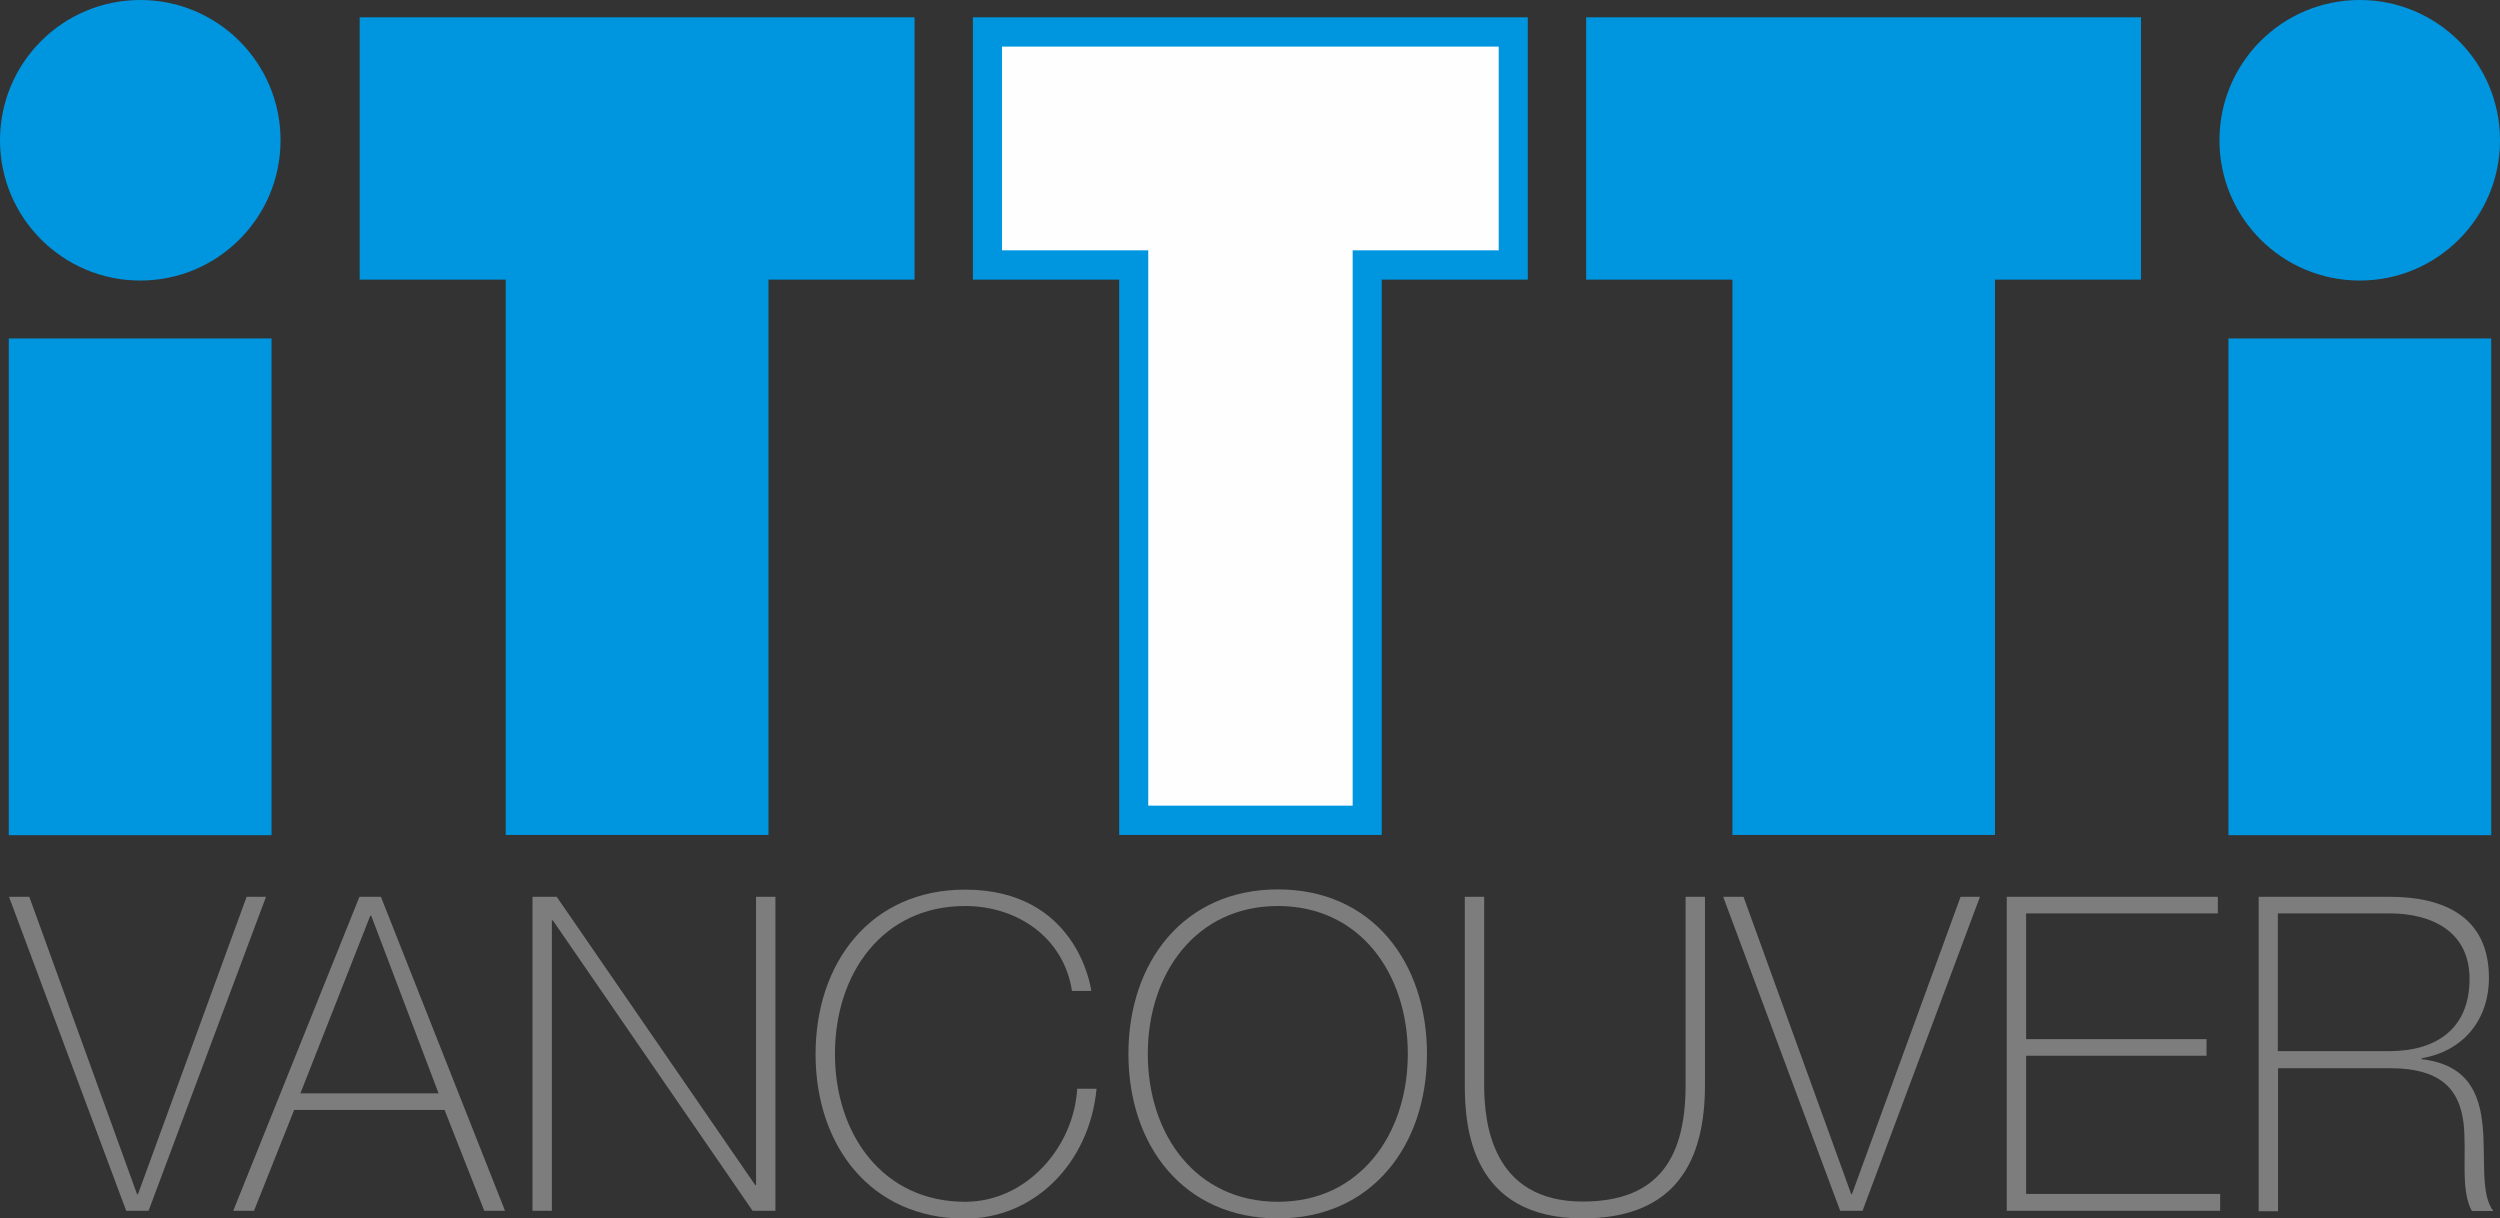 <?xml version="1.0" encoding="UTF-8"?><svg id="b" xmlns="http://www.w3.org/2000/svg" width="108.36" height="52.81" viewBox="0 0 108.36 52.81"><rect x="0" y="0" width="108.36" height="52.81" fill="#333333" stroke="none"/><defs><style>.d{fill:#0096df;}.e{fill:#fefefe;}.f{fill:#7d7d7d;}</style></defs><g id="c"><g><g><path class="f" d="M5.94,51.76h.04l4.71-12.89h.84l-5.09,13.61h-.97L.39,38.87h.88l4.67,12.89Z"/><path class="f" d="M16.51,38.87l5.38,13.61h-.9l-1.72-4.37h-6.52l-1.74,4.37h-.9l5.47-13.61h.92Zm2.5,8.52l-2.92-7.7h-.04l-3.03,7.7h5.99Z"/><path class="f" d="M23.08,38.87h1.05l8.6,12.49h.04v-12.49h.84v13.61h-.99l-8.66-12.59h-.04v12.59h-.84v-13.61Z"/><path class="f" d="M46.46,42.93c-.36-2.29-2.36-3.66-4.63-3.66-3.57,0-5.64,2.92-5.64,6.41s2.08,6.41,5.64,6.41c2.65,0,4.71-2.36,4.86-4.9h.84c-.31,3.24-2.71,5.63-5.7,5.63-4.08,0-6.48-3.15-6.48-7.13s2.4-7.13,6.48-7.13c4.82,0,5.45,4.2,5.47,4.39h-.84Z"/><path class="f" d="M55.39,52.81c-4.08,0-6.48-3.15-6.48-7.13s2.4-7.13,6.48-7.13,6.46,3.15,6.46,7.13-2.4,7.13-6.46,7.13Zm0-.72c3.55,0,5.63-2.92,5.63-6.41s-2.08-6.41-5.63-6.41-5.64,2.92-5.64,6.41,2.08,6.41,5.64,6.41Z"/><path class="f" d="M64.33,38.87v8.16c0,1.64,.34,5.05,4.27,5.05,3.34,0,4.46-1.96,4.46-5.05v-8.16h.84v8.16c0,3.24-1.22,5.78-5.3,5.78-4.84,0-5.11-3.97-5.11-5.78v-8.16h.84Z"/><path class="f" d="M80.23,51.76h.04l4.71-12.89h.84l-5.09,13.61h-.97l-5.07-13.61h.88l4.67,12.89Z"/><path class="f" d="M96.23,51.76v.72h-9.25v-13.61h9.15v.72h-8.31v5.45h7.82v.72h-7.82v5.99h8.41Z"/><path class="f" d="M97.89,38.87h5.68c2.38,0,4.31,.88,4.31,3.51,0,1.83-1.11,3.18-2.92,3.49v.04c2.02,.23,2.52,1.51,2.65,2.92,.13,1.41-.1,2.94,.46,3.66h-.93c-.51-.93-.21-2.5-.36-3.81-.17-1.32-.82-2.38-3.2-2.38h-4.84v6.2h-.84v-13.61Zm5.68,6.69c1.98,0,3.47-.93,3.47-3.13,0-2.06-1.64-2.84-3.47-2.84h-4.84v5.97h4.84Z"/></g><g><polygon class="d" points="39.64 .75 15.59 .75 15.59 12.12 21.92 12.12 21.92 36.19 33.31 36.19 33.31 12.12 39.64 12.12 39.64 .75"/><polygon class="d" points="92.8 .75 68.75 .75 68.75 12.12 75.09 12.12 75.09 36.19 86.47 36.19 86.47 12.12 92.8 12.12 92.8 .75"/><rect class="d" x=".38" y="14.67" width="11.39" height="21.53"/><circle class="d" cx="6.08" cy="6.08" r="6.08"/><rect class="d" x="96.59" y="14.67" width="11.39" height="21.53"/><path class="d" d="M108.36,6.08c0,3.36-2.72,6.08-6.08,6.08s-6.08-2.72-6.08-6.08,2.72-6.08,6.08-6.08,6.08,2.72,6.08,6.08Z"/><polygon class="d" points="66.22 12.12 59.89 12.12 59.89 36.19 48.51 36.19 48.51 12.12 42.17 12.12 42.17 .75 66.22 .75 66.22 12.12"/><path class="e" d="M43.43,2.02V10.85h6.34v24.07h8.86V10.85h6.33V2.02h-21.52Z"/></g></g></g></svg>